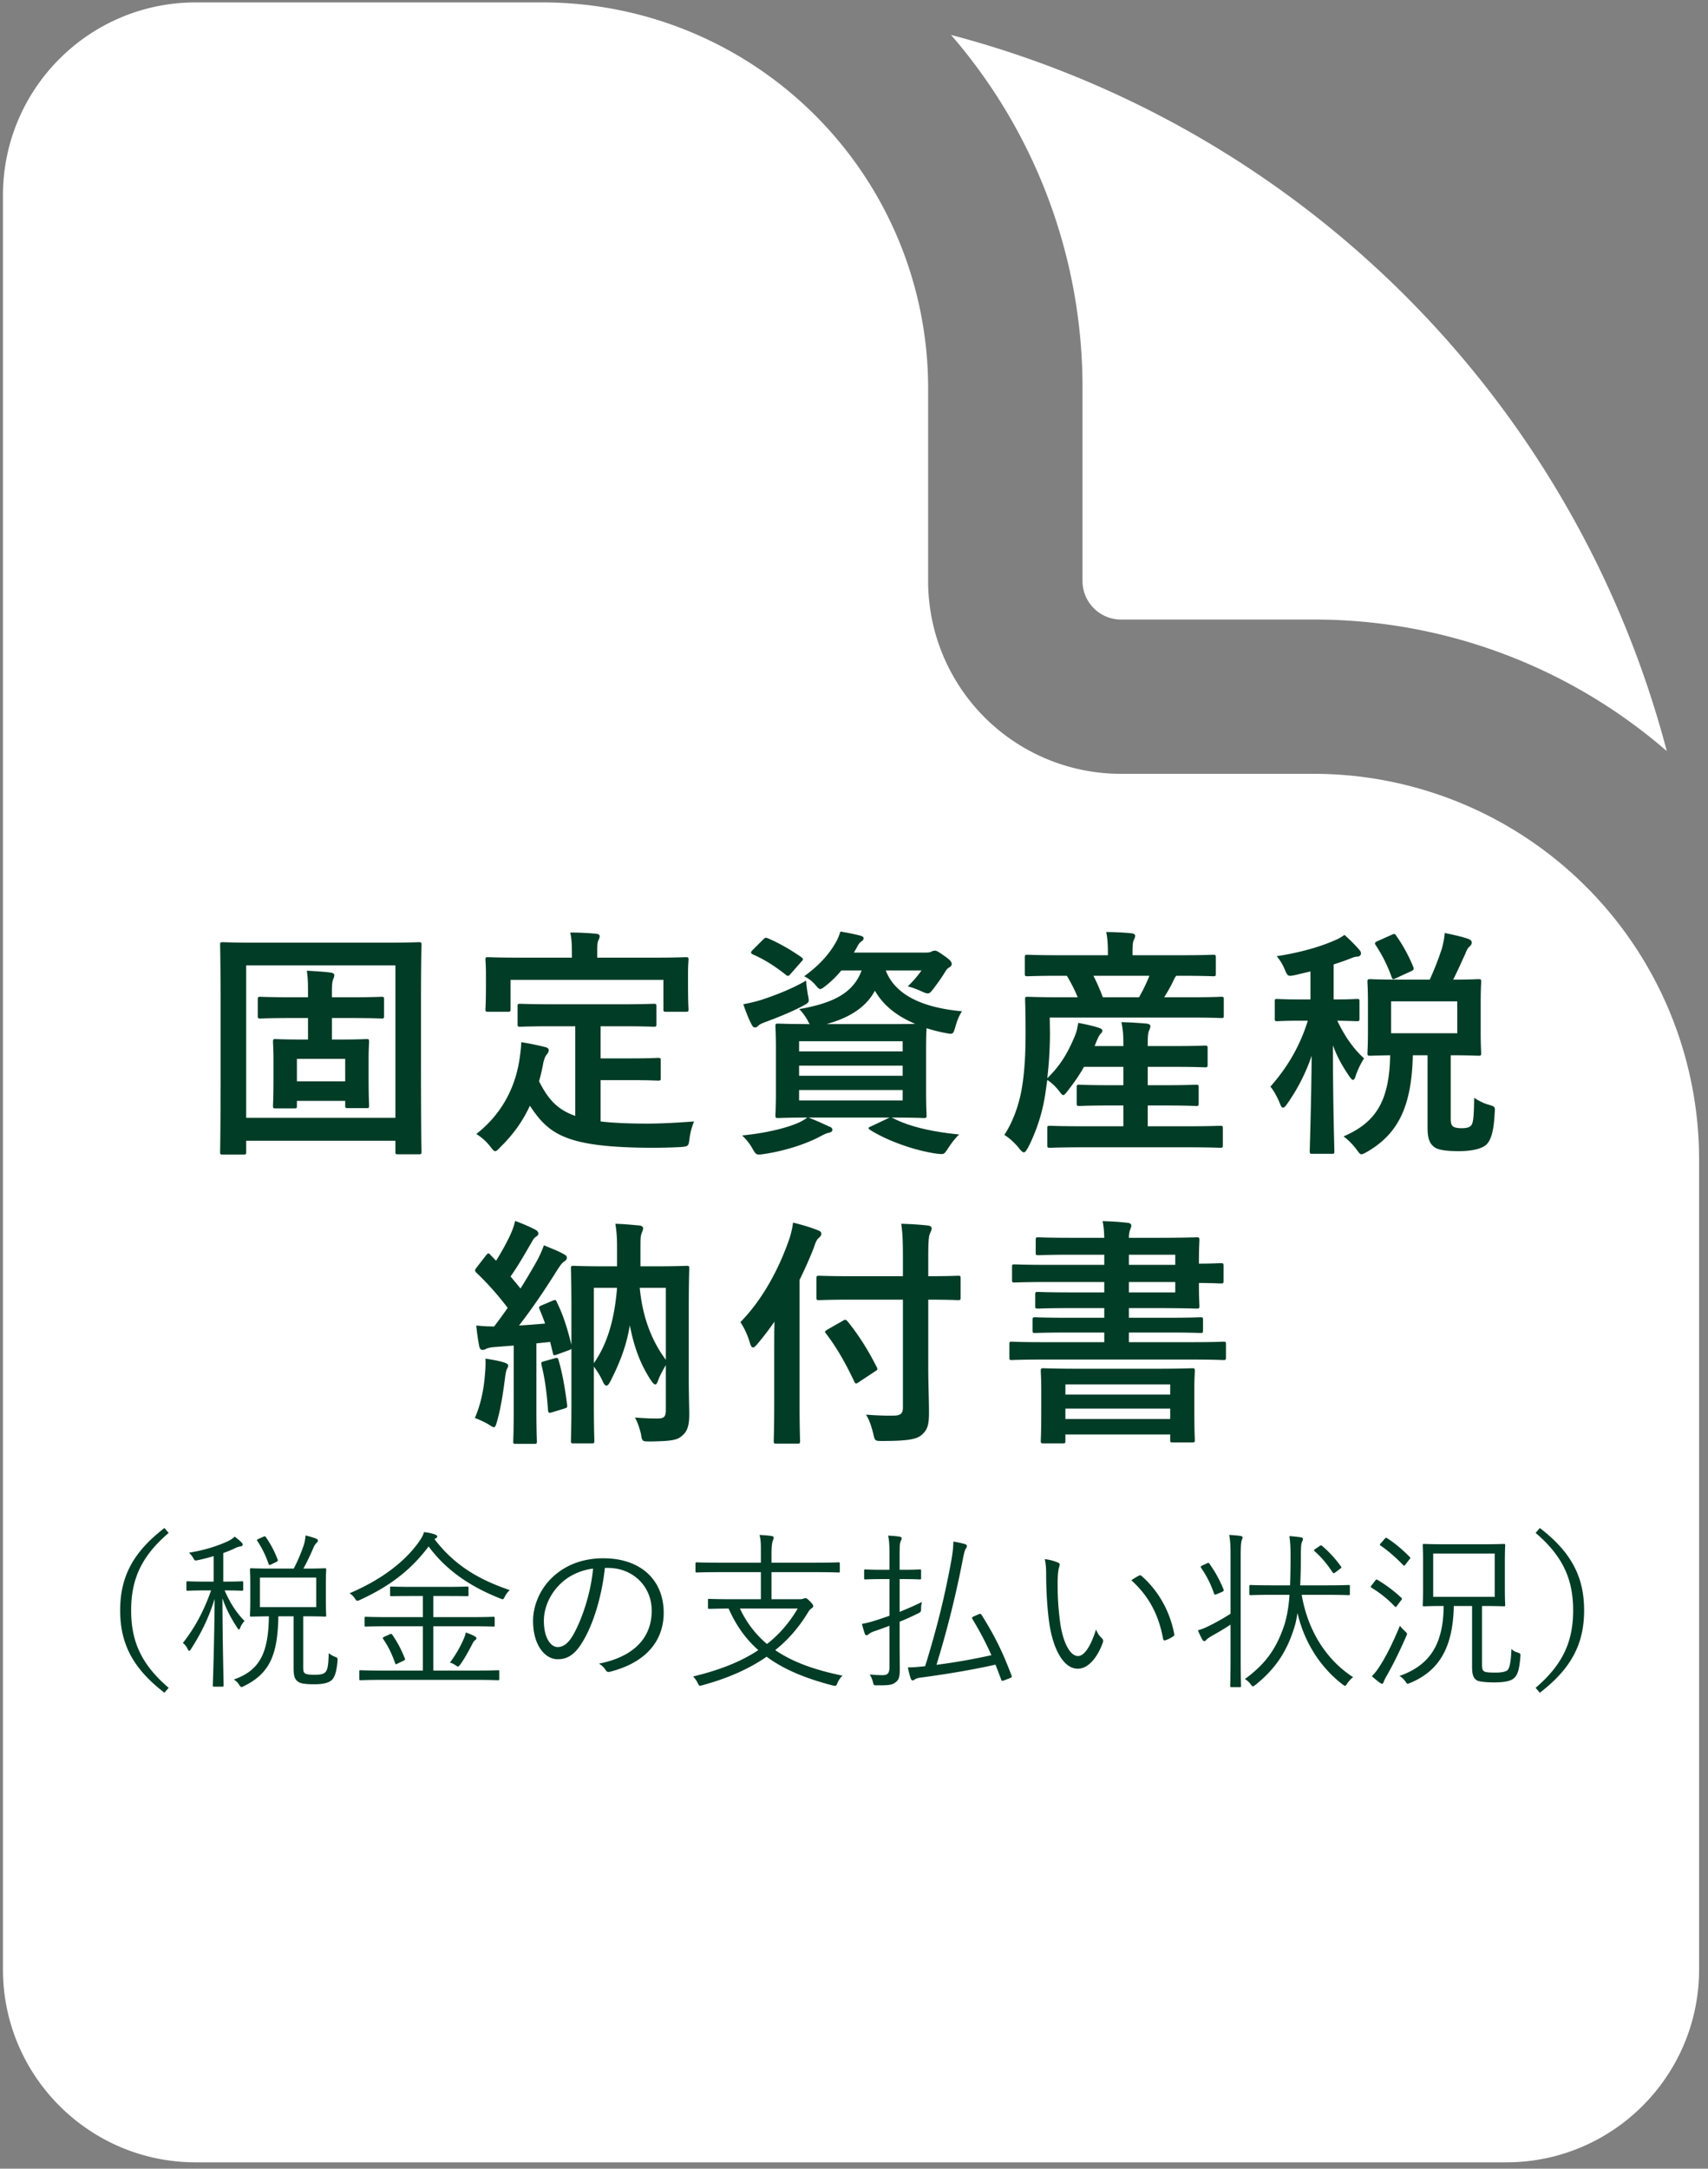 <svg width="171" height="217" fill="none" xmlns="http://www.w3.org/2000/svg"><rect width="100%" height="100%" fill="#808080" stroke="none"/><path d="M19.593.242C8.931.242.297 8.887.297 19.54v177.529c0 10.652 8.645 19.297 19.296 19.297h131.218c10.652 0 19.297-8.645 19.297-19.297v-81.046a38.597 38.597 0 00-38.594-38.593h-19.296a19.298 19.298 0 01-19.297-19.297V38.836A38.593 38.593 0 0054.327.242H19.595z" fill="#fff"/><path d="M95.215 3.496a53.825 53.825 0 0113.163 35.341v19.297a3.86 3.86 0 003.859 3.86h19.297a53.826 53.826 0 0135.341 13.162 100.546 100.546 0 00-71.66-71.66z" fill="#fff"/><path d="M30.837 101.867h-1.644c-2.224 0-2.998.048-3.118.048-.242 0-.266-.024-.266-.266v-1.643c0-.242.024-.266.266-.266.12 0 .894.048 3.118.048h1.644v-.604c0-.919-.025-1.426-.121-2.055.822.049 1.716.097 2.417.194.193.024.338.12.338.241 0 .145-.048.266-.12.435-.073.194-.121.484-.121 1.209v.58h1.837c2.248 0 2.997-.048 3.118-.048.242 0 .266.024.266.266v1.643c0 .242-.024.266-.266.266-.12 0-.87-.048-3.118-.048H33.23v2.151h.725c1.91 0 2.562-.048 2.731-.048.242 0 .266.024.266.29 0 .145-.048.677-.048 1.692v1.958c0 1.91.048 2.538.048 2.707 0 .242-.024.266-.266.266h-1.861c-.242 0-.266-.024-.266-.266v-.459h-4.834v.484c0 .241-.024.265-.266.265h-1.861c-.242 0-.266-.024-.266-.265 0-.145.048-.798.048-2.708v-1.885c0-1.112-.048-1.644-.048-1.789 0-.266.024-.29.265-.29.145 0 .798.048 2.684.048h.556v-2.151zm3.722 4.085h-4.834v2.248h4.834v-2.248zm-10.176 9.572h-2.08c-.241 0-.265-.024-.265-.266 0-.169.048-1.788.048-9.282v-4.81c0-4.786-.048-6.478-.048-6.623 0-.242.024-.266.266-.266.169 0 .967.048 3.215.048h13.198c2.272 0 3.046-.048 3.215-.048.241 0 .266.024.266.266 0 .145-.049 1.837-.049 5.801v5.608c0 7.494.049 9.137.049 9.282 0 .242-.025.266-.266.266h-2.08c-.24 0-.265-.024-.265-.266v-1.087H24.648v1.111c0 .242-.024.266-.265.266zm.265-18.927v15.253h14.939V96.597H24.648zm32.947 6.092h-2.224c-2.344 0-3.118.048-3.263.048-.266 0-.29-.024-.29-.266v-1.764c0-.242.024-.266.29-.266.145 0 .919.048 3.264.048h6.816c2.32 0 3.118-.048 3.263-.048.242 0 .266.024.266.266v1.764c0 .242-.024.266-.266.266-.145 0-.942-.048-3.263-.048h-2.055v3.215h2.95c1.982 0 2.634-.049 2.78-.049.265 0 .29.025.29.266v1.765c0 .217-.025.242-.29.242-.146 0-.798-.049-2.78-.049h-2.95v4.134c1.233.145 2.756.217 4.666.217 1.378 0 3.094-.096 4.69-.217a6.623 6.623 0 00-.46 1.74c-.097.75-.121.75-.87.822a55.17 55.17 0 01-2.853.073c-8.653-.025-10.345-1.33-12.255-4.206-.725 1.571-1.692 2.9-2.949 4.133-.242.266-.387.411-.532.411-.12 0-.242-.145-.483-.459a5.248 5.248 0 00-1.402-1.257c2.296-1.789 3.892-4.351 4.35-7.639.073-.556.146-1.015.146-1.547.797.121 1.595.29 2.296.46.339.072.46.169.46.338 0 .193-.121.338-.218.459-.121.145-.218.387-.314.75a20.035 20.035 0 01-.436 1.909c.87 1.692 1.74 2.804 3.626 3.457v-8.968zm2.2-6.865h5.68c2.249 0 3.046-.048 3.191-.048.242 0 .266.024.266.241 0 .17-.048.58-.048 1.257v1.04c0 2.151.048 2.514.048 2.659 0 .241-.024.266-.266.266h-1.982c-.242 0-.266-.025-.266-.266v-2.925h-15.3v2.925c0 .241-.025.266-.29.266h-1.959c-.242 0-.266-.025-.266-.266 0-.17.049-.508.049-2.66v-.821c0-.895-.049-1.306-.049-1.475 0-.217.024-.241.266-.241.17 0 .943.048 3.215.048h5.173v-.218c0-1.063-.024-1.692-.17-2.296.895 0 1.765.048 2.587.12.218.025.363.097.363.243 0 .169-.073.29-.145.459-.097.217-.097.532-.097 1.45v.242zm29.466 16.002l.17.073c1.667.846 3.891 1.353 6.598 1.619-.41.387-.797.894-1.184 1.499-.242.362-.338.459-.556.459-.097 0-.242 0-.58-.048-2.151-.315-4.835-1.257-6.6-2.369-.217-.145-.217-.242.122-.363l1.837-.87h-8.122c.87.338 1.378.58 2.055.894.241.073.338.194.338.339 0 .145-.145.242-.363.29-.266.048-.58.217-.99.435-1.475.749-3.433 1.378-5.512 1.692-.193.024-.363.048-.484.048-.29 0-.362-.096-.604-.507a5.74 5.74 0 00-1.087-1.402c2.2-.218 4.109-.653 5.438-1.185a4.991 4.991 0 001.088-.604c-2.006 0-2.78.048-2.925.048-.242 0-.266-.024-.266-.29 0-.145.049-.822.049-2.369v-4.133c0-1.571-.049-2.224-.049-2.393 0-.242.024-.266.266-.266.17 0 .967.048 3.167.048a1.812 1.812 0 01-.218-.386c-.242-.411-.58-.895-.846-1.112 3.481-.605 5.439-1.644 6.26-3.868h-2.03a10.228 10.228 0 01-1.547 1.523c-.29.218-.435.338-.556.338-.169 0-.29-.169-.556-.483a3.611 3.611 0 00-1.063-.798c1.378-.99 2.441-2.103 3.166-3.384.17-.29.339-.677.46-1.088.749.121 1.353.242 1.91.387.29.073.41.145.41.266 0 .145-.048.218-.217.338-.194.121-.315.315-.484.653l-.266.46h7.155c.315 0 .484-.025.605-.097a.787.787 0 01.338-.097c.17 0 .314.072.894.483.653.436.798.653.798.846 0 .145-.073.242-.193.315-.17.096-.29.193-.435.435-.411.677-.774 1.16-1.185 1.716-.266.338-.387.483-.58.483-.145 0-.338-.072-.653-.217-.531-.242-1.015-.411-1.353-.484a11.107 11.107 0 001.377-1.595h-3.577c1.064 2.804 4.4 3.795 7.639 4.085-.29.387-.532 1.04-.677 1.571-.218.75-.242.75-.967.605a14.616 14.616 0 01-1.91-.484c-.024.314-.048.991-.048 2.2v4.133c0 1.547.048 2.224.048 2.369 0 .266-.024.29-.266.29-.145 0-.99-.048-3.239-.048zm-6.502-9.355h6.406c1.16 0 1.933 0 2.465-.024-1.74-.725-3.166-1.789-4.037-3.312-.87 1.62-2.49 2.684-4.834 3.336zm7.614 7.639v-1.04h-10.37v1.04h10.37zm-10.37-2.466h10.37v-1.015h-10.37v1.015zm10.37-3.456h-10.37v1.015h10.37v-1.015zm-9.669-6.068c.024.411.097.895.17 1.378.169.798.169.798-.508 1.16-1.185.629-2.587 1.185-3.771 1.62-.314.121-.532.217-.653.338-.12.121-.217.194-.338.194-.145 0-.242-.073-.339-.266-.314-.58-.604-1.354-.846-2.055.605-.121 1.16-.242 1.79-.435 1.401-.46 3.093-1.112 4.495-1.934zm-5.342-3.07l1.015-1.015c.218-.217.266-.242.508-.145 1.04.435 2.272 1.136 3.336 1.886.12.096.169.145.169.217 0 .049-.049.121-.17.242l-1.039 1.184c-.217.266-.314.29-.507.121-1.064-.846-2.2-1.571-3.288-2.03-.12-.073-.193-.121-.193-.194 0-.072.048-.145.169-.266zm43.486 19.749H108.43c-2.345 0-3.143.049-3.288.049-.266 0-.29-.025-.29-.291v-1.643c0-.242.024-.266.29-.266.145 0 .943.048 3.288.048h4.037v-2.079h-1.282c-2.223 0-2.973.049-3.118.049-.242 0-.266-.024-.266-.266v-1.596c0-.241.024-.265.266-.265.145 0 .895.048 3.118.048h1.282v-1.837h-3.941c-.459.822-1.015 1.619-1.643 2.417-.218.29-.339.411-.435.411-.097 0-.194-.121-.363-.338a5.055 5.055 0 00-1.233-1.185l-.217 1.523a17.71 17.71 0 01-1.716 5.27c-.194.314-.291.459-.411.459-.097 0-.218-.097-.387-.29-.484-.629-1.136-1.209-1.571-1.451.894-1.353 1.498-3.118 1.764-4.737.266-1.596.363-3.384.363-5.487 0-2.224-.049-3.191-.049-3.336 0-.242.025-.266.266-.266.145 0 .943.048 3.215.048h1.789a16.048 16.048 0 00-1.088-2.151h-.677c-2.32 0-3.094.048-3.239.048-.266 0-.29-.024-.29-.266v-1.595c0-.266.024-.29.29-.29.145 0 .919.048 3.239.048h4.787v-.217c0-.919-.049-1.523-.17-2.103.895 0 1.717.048 2.514.12.242.025.387.121.387.242 0 .17-.072.29-.145.46-.097.217-.121.507-.121 1.257v.241h4.81c2.321 0 3.119-.048 3.264-.048.241 0 .266.024.266.29v1.595c0 .242-.025.266-.266.266-.145 0-.967-.048-3.288-.048h-.411a1.68 1.68 0 00-.241.41 15.31 15.31 0 01-.967 1.741h2.538c2.272 0 3.046-.048 3.191-.048.217 0 .241.024.241.266v1.595c0 .242-.024.266-.241.266-.145 0-.943-.048-3.215-.048h-13.972l.024 1.523c0 1.522-.096 3.094-.266 4.544 1.354-1.305 2.103-2.635 2.78-4.279.145-.338.242-.749.314-1.257.75.145 1.572.315 2.103.508.29.097.315.193.315.29 0 .121-.073.194-.17.29-.145.145-.314.508-.459.87l-.145.363h2.877v-.266c0-.943-.049-1.378-.194-2.127.895.024 1.692.072 2.514.145.242.024.387.121.387.242 0 .169-.073.314-.145.483-.073.194-.121.508-.121 1.257v.266h2.586c2.248 0 2.998-.048 3.143-.048.242 0 .266.024.266.266v1.643c0 .242-.024.266-.266.266-.145 0-.895-.048-3.143-.048h-2.586v1.837h1.716c2.224 0 2.973-.048 3.118-.048.242 0 .266.024.266.265v1.596c0 .242-.024.266-.266.266-.145 0-.894-.049-3.118-.049h-1.716v2.079h3.94c2.345 0 3.167-.048 3.312-.048.241 0 .266.024.266.266v1.643c0 .266-.025.291-.266.291-.145 0-.967-.049-3.312-.049zm-3.771-17.162h-5.608c.339.653.653 1.378.943 2.151h3.626c.411-.725.749-1.426 1.039-2.151zm25.091.387h2.973a29.138 29.138 0 001.233-3.167c.097-.387.218-.87.266-1.499.846.17 1.813.387 2.393.605.193.072.314.193.314.338 0 .17-.072.266-.217.411-.194.17-.315.41-.435.75-.339.7-.677 1.522-1.209 2.562 1.716 0 2.393-.049 2.538-.049.242 0 .266.024.266.29 0 .145-.048.701-.048 2.079v2.925c0 1.354.048 1.958.048 2.103 0 .242-.024.266-.266.266-.145 0-.87-.048-2.78-.048v6.333c0 .435.049.652.242.797.121.097.411.17.822.17.58 0 .822-.097.991-.29.193-.242.266-.822.29-2.756.411.29 1.064.604 1.474.701.629.193.629.193.581.822-.097 2.006-.435 2.852-.919 3.239-.556.411-1.547.58-2.683.58-1.257 0-2.031-.121-2.417-.387-.435-.314-.701-.773-.701-1.934v-7.275h-1.475c-.121 5.269-1.547 7.88-4.544 9.644-.314.17-.484.266-.604.266-.146 0-.242-.145-.508-.507-.387-.508-.87-.991-1.281-1.282 3.191-1.377 4.592-3.48 4.665-8.121-1.354.024-1.885.048-1.982.048-.266 0-.29-.024-.29-.266 0-.169.048-.749.048-2.103v-2.925c0-1.378-.048-1.934-.048-2.079 0-.266.024-.29.29-.29.121 0 .87.049 2.973.049zm5.729 5.366v-3.191h-6.623v3.191h6.623zM131.2 97.202l-1.523.362c-.749.145-.749.145-1.063-.58a4.745 4.745 0 00-.798-1.305c2.369-.363 4.351-.943 5.777-1.571.435-.17.677-.339 1.015-.556a16.4 16.4 0 011.451 1.45c.145.17.193.242.193.411 0 .193-.169.314-.411.314-.217 0-.483.121-.797.242-.484.193-.992.363-1.523.532v3.505c1.619 0 2.175-.049 2.32-.049.242 0 .266.025.266.266v1.668c0 .266-.024.29-.266.29-.145 0-.628-.024-1.958-.048.774 1.595 1.596 2.78 2.683 3.771a8.034 8.034 0 00-.846 1.764c-.072.266-.169.387-.266.387-.096 0-.217-.145-.386-.387-.653-.967-1.161-1.837-1.62-3.07 0 5.971.145 10.177.145 10.612 0 .218-.024.242-.266.242h-1.909c-.266 0-.29-.024-.29-.242 0-.411.145-4.375.193-9.572a18.879 18.879 0 01-2.466 4.834c-.169.242-.29.363-.411.363-.096 0-.193-.121-.29-.387-.265-.652-.628-1.329-.966-1.716 1.402-1.595 2.852-3.698 3.746-6.599h-.58c-1.764 0-2.32.048-2.49.048-.217 0-.241-.024-.241-.29v-1.668c0-.241.024-.266.241-.266.17 0 .726.049 2.49.049h.846v-2.804zm6.744-3.046l1.354-.604c.314-.145.338-.145.483.072.629.87 1.281 2.055 1.717 3.143.072.241.048.29-.266.435l-1.475.677c-.29.145-.338.145-.435-.121a14.63 14.63 0 00-1.595-3.191c-.121-.218-.097-.266.217-.411zm-86.513 40.482l-1.86.145c-.412.024-.75.097-.92.193a.626.626 0 01-.362.097c-.17 0-.266-.145-.314-.387a20.992 20.992 0 01-.29-2.054c.676.072 1.184.096 1.788.096a52.53 52.53 0 001.354-1.861 29.028 29.028 0 00-3.142-3.529c-.097-.097-.121-.169-.121-.218 0-.096.072-.169.17-.314l.918-1.184c.193-.242.265-.266.435-.073l.58.604c.508-.821 1.063-1.788 1.474-2.707.218-.483.315-.798.436-1.281.7.266 1.401.556 2.006.87.217.121.314.242.314.387 0 .145-.097.242-.218.314-.193.121-.29.266-.459.58-.75 1.281-1.305 2.272-2.103 3.409.339.411.677.797.991 1.208a65.362 65.362 0 001.668-2.804c.266-.507.484-.967.677-1.523.628.266 1.426.556 2.006.895.218.121.29.193.29.338 0 .169-.072.266-.266.387-.241.169-.386.387-.749.943-1.281 2.054-2.586 3.94-3.77 5.463.87-.049 1.74-.121 2.61-.194a24.98 24.98 0 00-.556-1.426c-.097-.218-.049-.29.242-.411l1.087-.459c.266-.121.315-.073.411.169.677 1.378 1.088 2.78 1.45 4.254v-3.746c0-2.538-.048-3.723-.048-3.892 0-.242.024-.266.266-.266.145 0 .919.048 3.07.048h1.281v-1.837c0-.894-.024-1.523-.169-2.417.894.024 1.571.097 2.417.169.218.024.363.145.363.266 0 .194-.097.339-.145.508-.121.29-.121.652-.121 1.474v1.837h1.547c2.151 0 2.925-.048 3.07-.048.242 0 .266.024.266.266 0 .145-.049 1.474-.049 4.037v6.647c0 2.006.049 3.167.049 3.916 0 .991-.145 1.644-.653 2.079-.483.459-.943.604-3.287.628-.774 0-.774 0-.895-.749-.145-.604-.338-1.184-.604-1.644.918.073 1.62.097 2.224.097.677 0 .87-.145.87-.846v-4.496c-.29.507-.604 1.039-.773 1.547-.097.266-.17.387-.29.387-.097 0-.218-.121-.411-.387-1.016-1.547-1.693-3.239-2.128-5.536-.338 2.031-.967 3.675-1.958 5.633-.145.265-.266.41-.386.41-.121 0-.242-.145-.363-.41-.242-.556-.58-1.064-.894-1.499v3.843c0 2.321.048 3.433.048 3.554 0 .266-.024.29-.242.29h-1.837c-.242 0-.266-.024-.266-.29 0-.121.049-1.306.049-3.844v-5.342c-.049.073-.121.097-.242.145l-1.184.435c-.339.121-.387.121-.436-.169l-.266-1.088-1.377.145v6.624c0 2.223.048 3.045.048 3.166 0 .242-.024.266-.266.266H51.65c-.242 0-.266-.024-.266-.266 0-.145.048-.943.048-3.166v-6.406zm15.229 1.426v-7.203h-2.61c.29 3.045 1.232 5.342 2.61 7.203zm-4.883-7.203h-2.32v7.541c1.28-1.837 2.054-4.206 2.32-7.541zM47.54 141.89c.556-1.282.894-2.756 1.015-4.4.048-.532.072-.967.048-1.547.75.121 1.426.242 1.861.387.29.097.412.193.412.29a.596.596 0 01-.121.363c-.073.12-.145.483-.194.894-.169 1.354-.41 2.973-.797 4.351-.121.387-.17.58-.315.58-.12 0-.29-.121-.556-.29-.314-.193-1.04-.532-1.353-.628zm6.937-5.681l1.04-.29c.314-.097.338-.048.41.193.387 1.33.653 2.877.846 4.424.049.314 0 .314-.29.411l-1.184.362c-.363.121-.41.049-.435-.217-.121-1.741-.314-3.167-.653-4.52-.048-.242-.024-.29.266-.363zm35.92-6.164h-5.1c-2.32 0-3.142.048-3.288.048-.241 0-.266-.024-.266-.265v-1.91c0-.242.025-.266.266-.266.145 0 .967.048 3.288.048h5.1v-1.813c0-1.571-.024-2.465-.169-3.432a32.26 32.26 0 012.659.169c.242.024.387.145.387.266 0 .218-.097.363-.17.532-.12.29-.169.773-.169 2.393v1.885c2.08 0 2.828-.048 2.974-.048.241 0 .265.024.265.266v1.91c0 .241-.024.265-.266.265-.145 0-.894-.048-2.973-.048v6.696c0 1.692.073 3.311.073 4.641 0 1.233-.17 1.74-.798 2.248-.507.411-1.523.556-3.867.556-.75 0-.75 0-.919-.749-.193-.774-.41-1.402-.725-1.886.943.073 2.055.121 2.78.097.677 0 .918-.218.918-.798v-10.805zm-12.884 10.491v-5.487c0-.87 0-1.813.025-2.804a29.9 29.9 0 01-1.74 2.272c-.194.218-.315.314-.412.314-.12 0-.193-.121-.29-.386a7.712 7.712 0 00-.967-2.152c2.224-2.272 3.82-5.269 4.859-8.218a8.698 8.698 0 00.41-1.741c.944.242 1.717.459 2.442.75.266.096.387.193.387.362 0 .169-.073.266-.266.435-.17.145-.29.363-.483.967a42.039 42.039 0 01-1.426 3.215v12.473c0 2.345.048 3.529.048 3.65 0 .242-.024.266-.266.266H77.73c-.242 0-.266-.024-.266-.266 0-.145.048-1.305.048-3.65zm10.056-3.288l-1.571 1.04c-.145.097-.242.145-.29.145-.073 0-.121-.073-.194-.218-.846-1.788-1.716-3.335-2.804-4.762-.169-.217-.145-.241.17-.435l1.523-.87c.241-.145.29-.097.459.073 1.112 1.377 2.03 2.828 2.925 4.592.12.218.048.266-.218.435zm31.908-1.208h-15.181c-2.127 0-2.852.048-2.997.048-.218 0-.242-.024-.242-.266v-1.329c0-.218.024-.242.242-.242.145 0 .87.048 2.997.048h6.261v-.966h-3.602c-2.369 0-3.166.048-3.335.048-.218 0-.242-.024-.242-.266v-1.039c0-.242.024-.266.242-.266.169 0 .966.048 3.335.048h3.602v-.967h-3.36c-2.321 0-3.118.049-3.263.049-.266 0-.29-.025-.29-.266v-1.136c0-.242.024-.266.29-.266.145 0 .942.048 3.263.048h3.36v-1.039h-5.705c-2.296 0-3.118.048-3.263.048-.242 0-.266-.024-.266-.266v-1.281c0-.242.024-.266.266-.266.145 0 .967.048 3.263.048h5.705v-1.015h-3.239c-2.369 0-3.191.048-3.36.048-.242 0-.266-.024-.266-.265v-1.233c0-.266.024-.29.266-.29.169 0 .991.048 3.36.048h3.239c-.024-.798-.073-1.209-.169-1.668.894.024 1.692.073 2.538.169.193.025.338.121.338.266 0 .145-.048.242-.121.435-.048.145-.12.339-.12.798h2.804c2.562 0 3.843-.048 3.988-.048.242 0 .266.024.266.29 0 .145-.048.773-.048 2.103v.241c1.281 0 2.03-.048 2.175-.048.266 0 .29.024.29.29v1.475c0 .241-.024.266-.29.266-.145 0-.894-.049-2.175-.049v.145c0 1.281.048 2.007.048 2.152 0 .241-.024.266-.266.266-.145 0-1.426-.049-3.988-.049h-2.804v.967h3.867c2.345 0 3.167-.048 3.312-.048.217 0 .241.024.241.266v1.039c0 .242-.024.266-.241.266-.145 0-.967-.048-3.312-.048h-3.867v.966h6.454c2.127 0 2.852-.048 2.997-.048.242 0 .266.024.266.242v1.329c0 .242-.024.266-.266.266-.145 0-.87-.048-2.997-.048zm-1.813-6.72v-1.039h-4.641v1.039h4.641zm0-3.771h-4.641v1.015h4.641v-1.015zm-11.265 18.879h-1.933c-.242 0-.266-.024-.266-.266 0-.145.048-.629.048-3.384v-1.547c0-1.33-.048-1.886-.048-2.031 0-.266.024-.29.266-.29.169 0 1.015.048 3.359.048h8.171c2.344 0 3.19-.048 3.36-.048.241 0 .266.024.266.29 0 .145-.049.701-.049 1.741v1.788c0 2.708.049 3.215.049 3.36 0 .218-.025.242-.266.242h-1.934c-.242 0-.266-.024-.266-.242v-.556h-10.491v.629c0 .242-.024.266-.266.266zm.266-2.442h10.491v-1.039h-10.491v1.039zm0-3.456v1.015h10.491v-1.015h-10.491zm-90.201 14.366l.423.491c-2.843 2.42-3.757 4.788-3.757 7.75 0 2.961.914 5.33 3.757 7.749l-.423.491c-3.198-2.454-4.433-4.941-4.433-8.24 0-3.3 1.235-5.787 4.433-8.241zm13.892 8.833v4.958c0 .49.016.626.169.744.135.102.44.152.964.152.677 0 .965-.101 1.117-.304.186-.22.27-.626.305-1.862.203.17.44.288.609.356.287.118.287.118.27.423-.084 1.1-.304 1.658-.575 1.912-.355.321-.964.423-1.793.423-.965 0-1.371-.102-1.574-.254-.288-.203-.457-.474-.457-1.337v-5.211h-1.523c-.067 3.773-.812 5.685-3.418 6.971-.118.068-.203.102-.27.102-.085 0-.136-.051-.237-.22a1.453 1.453 0 00-.542-.525c2.623-.914 3.469-2.673 3.52-6.328-1.235.017-1.692.034-1.76.034-.119 0-.135-.017-.135-.136 0-.101.033-.457.033-1.421v-1.709c0-.998-.033-1.337-.033-1.421 0-.136.017-.153.135-.153.084 0 .592.034 2.098.034h2.149a16.39 16.39 0 001.015-2.386c.085-.27.136-.575.17-.93.372.084.812.22 1.066.321.101.051.169.102.169.186 0 .102-.051.153-.153.254a1.53 1.53 0 00-.304.491 24.235 24.235 0 01-.998 2.064h.05c1.523 0 2.014-.034 2.098-.034.119 0 .136.017.136.153 0 .084-.034.423-.034 1.421v1.709c0 .964.034 1.32.034 1.421 0 .119-.017.136-.136.136-.084 0-.575-.034-2.098-.034h-.067zm1.302-.914v-2.961h-5.634v2.961h5.634zm-7.31-2.453v.676c0 .119-.016.136-.135.136-.084 0-.473-.034-1.726-.034.542 1.235 1.151 2.2 1.997 3.063a1.92 1.92 0 00-.423.643c-.05.135-.084.203-.135.203-.051 0-.102-.051-.17-.17-.592-.896-1.1-1.827-1.489-2.961.017 4.552.119 8.359.119 8.714 0 .119-.017.136-.135.136h-.813c-.118 0-.135-.017-.135-.136.017-.355.152-4.264.186-8.646-.626 2.03-1.438 3.57-2.369 5.025-.067.119-.135.17-.186.17-.05 0-.101-.068-.17-.22a1.387 1.387 0 00-.456-.559c1.117-1.438 2.03-3.012 2.826-5.262h-.592c-1.27 0-1.642.034-1.743.034-.119 0-.136-.017-.136-.136v-.676c0-.119.017-.136.136-.136.101 0 .474.034 1.743.034h.846v-2.555c-.491.152-1.016.288-1.574.406-.322.068-.322.051-.49-.254-.12-.186-.238-.355-.407-.49 1.692-.271 3.029-.745 3.892-1.151.27-.118.508-.288.694-.457.237.186.457.356.66.559.101.101.135.169.135.253 0 .102-.101.153-.254.17a1.41 1.41 0 00-.457.152c-.389.186-.795.355-1.235.507v2.86h.119c1.269 0 1.658-.034 1.742-.034.119 0 .136.017.136.136zm1.54-4.383l.474-.203c.153-.068.186-.068.254.034a10.1 10.1 0 011.185 2.25c.033.119 0 .17-.153.237l-.49.237c-.17.085-.22.085-.271-.051a9.878 9.878 0 00-1.117-2.284c-.084-.118-.05-.135.119-.22zm24.095 13.283v.727c0 .119-.016.136-.135.136-.084 0-.643-.034-2.284-.034h-9.171c-1.641 0-2.183.034-2.284.034-.119 0-.136-.017-.136-.136v-.727c0-.119.017-.136.136-.136.101 0 .643.034 2.284.034h3.942v-4.433h-3.367c-1.675 0-2.233.034-2.335.034-.118 0-.135-.017-.135-.135v-.711c0-.119.017-.135.135-.135.102 0 .66.033 2.335.033h3.367v-2.115h-1.032c-1.523 0-2.03.017-2.115.017-.118 0-.135-.017-.135-.118v-.711c0-.118.017-.135.135-.135.085 0 .592.034 2.115.034h3.334c1.522 0 2.03-.034 2.132-.034.118 0 .135.017.135.135v.711c0 .101-.017.118-.135.118-.102 0-.61-.017-2.132-.017h-1.252v2.115h3.671c1.692 0 2.25-.033 2.335-.033.119 0 .136.016.136.135v.711c0 .152 0 .135-.136.135-.084 0-.643-.034-2.335-.034h-3.671v4.433h4.179c1.641 0 2.2-.034 2.284-.034.119 0 .136.017.136.136zm1.05-8.156c-.17.152-.373.406-.491.66-.102.186-.136.254-.22.254-.068 0-.135-.034-.27-.085-2.86-1.133-5.33-2.741-7.141-5.194-1.895 2.538-4.163 4.111-6.904 5.363-.288.119-.288.119-.474-.152a1.586 1.586 0 00-.541-.524c3.215-1.371 5.55-3.165 6.971-5.178.27-.406.372-.575.49-.948.39.051.78.119 1.084.237.152.051.237.119.237.22 0 .051-.034.102-.119.152a.59.59 0 00-.152.102c2.064 2.707 4.585 4.095 7.53 5.093zm-3.334 4.822c0 .102-.084.153-.169.22-.085.068-.152.17-.27.407-.39.744-.78 1.455-1.202 2.03-.102.118-.135.169-.203.169-.05 0-.119-.034-.237-.118-.17-.119-.39-.237-.575-.271a11.76 11.76 0 001.336-2.267c.136-.305.204-.491.254-.745.372.119.643.237.863.356.136.084.203.135.203.219zm-9.188-.169l.457-.203c.186-.084.22-.101.305.017.524.762.896 1.472 1.252 2.352.05.119.05.169-.136.254l-.524.254c-.237.118-.254.135-.305-.017-.355-.999-.693-1.675-1.201-2.42-.068-.101-.05-.135.152-.237zm22.37-6.87h-.322c-.305 2.86-1.168 5.669-2.234 7.395-.727 1.235-1.489 1.743-2.487 1.743-1.269 0-2.47-1.388-2.47-3.841 0-1.557.71-3.215 1.962-4.383 1.253-1.167 2.945-1.878 5.077-1.878 3.79 0 6.04 2.217 6.04 5.448 0 2.759-1.709 4.975-5.38 5.906-.203.051-.322.017-.44-.186a1.959 1.959 0 00-.66-.626c3.35-.66 5.279-2.471 5.279-5.297 0-2.504-1.946-4.281-4.366-4.281zm-1.507.068c-1.32.169-2.487.745-3.3 1.557-1.133 1.117-1.623 2.504-1.623 3.655 0 1.844.761 2.639 1.37 2.639.575 0 1.083-.372 1.574-1.235.863-1.523 1.76-4.145 1.98-6.616zm17.869 3.063h2.809c.22 0 .338-.034.422-.068a.599.599 0 01.17-.034c.118 0 .203.068.457.322.22.22.321.372.321.474 0 .084-.068.152-.17.22-.118.084-.202.152-.355.406-.913 1.506-1.996 2.741-3.282 3.773 1.827 1.252 4.095 2.013 6.734 2.555a2.067 2.067 0 00-.507.744c-.136.305-.153.305-.474.237-2.673-.693-4.856-1.573-6.616-2.876-1.777 1.235-3.909 2.166-6.447 2.859-.321.085-.304.068-.457-.236a2.58 2.58 0 00-.457-.643c2.657-.643 4.806-1.489 6.532-2.64-1.235-1.083-2.217-2.437-2.978-4.163-1.354.017-1.861.034-1.93.034-.118 0-.135-.017-.135-.135v-.745c0-.101.017-.118.136-.118.084 0 .66.034 2.352.034h2.809v-2.707h-4.163c-1.624 0-2.166.033-2.25.033-.119 0-.136-.017-.136-.135v-.745c0-.118.017-.135.136-.135.084 0 .626.034 2.25.034h4.163v-.728c0-1.066.017-1.455-.136-2.047.406.017.846.051 1.185.101.135.017.237.085.237.17 0 .101-.068.22-.102.338-.05.169-.118.44-.118 1.371v.795h4.45c1.624 0 2.166-.034 2.25-.034.119 0 .136.017.136.135v.745c0 .118-.017.135-.136.135-.084 0-.626-.033-2.25-.033h-4.45v2.707zm2.622.93H74.08a10.325 10.325 0 002.707 3.554c1.252-.982 2.25-2.149 3.08-3.554zm17.649.779l.423-.186c.186-.085.253-.085.338.05 1.337 2.132 2.098 3.689 2.995 6.058.051.135.034.186-.169.271l-.576.22c-.203.067-.236.067-.287-.068-.186-.525-.39-1.032-.576-1.506-2.335.525-4.89.948-7.41 1.286-.34.034-.508.102-.627.169-.101.068-.169.119-.254.119-.067 0-.135-.051-.186-.169a7.892 7.892 0 01-.287-1.134c.49 0 1.015-.034 1.726-.119 1.2-3.874 1.962-7.005 2.605-10.49.153-.863.203-1.32.22-1.98.423.068.796.152 1.1.237.17.051.254.118.254.203a.409.409 0 01-.102.254c-.101.135-.169.44-.27.896a100.701 100.701 0 01-2.674 10.745 62.145 62.145 0 005.5-.964 31.729 31.729 0 00-1.913-3.638c-.05-.102-.033-.17.17-.254zm-7.445-3.723v3.283c.778-.322 1.573-.66 2.233-.998a2.88 2.88 0 00-.085.693c0 .288-.05.339-.372.491-.524.254-1.133.541-1.776.795v2.183c0 .931.016 1.929.016 2.572 0 .778-.101 1.083-.44 1.32-.321.254-.71.304-1.827.287-.338.017-.338 0-.423-.321a2.654 2.654 0 00-.322-.762c.474.051.864.068 1.32.068.491 0 .66-.22.66-.829v-4.112c-.49.186-.998.373-1.455.525-.355.118-.507.22-.61.304-.084.068-.151.119-.219.119-.085 0-.152-.034-.186-.152a12.238 12.238 0 01-.288-.982c.474-.084.93-.203 1.557-.406l1.201-.406v-3.672h-.677c-1.252 0-1.64.034-1.726.034-.118 0-.135-.017-.135-.135v-.728c0-.118.017-.135.135-.135.085 0 .474.034 1.726.034h.677v-1.354c0-1.015-.017-1.506-.135-2.064.423.017.795.05 1.134.101.135.017.22.085.22.152 0 .119-.051.204-.102.322-.085.186-.102.491-.102 1.472v1.371h.288c1.252 0 1.625-.034 1.726-.034.119 0 .135.017.135.135v.728c0 .118-.016.135-.135.135-.101 0-.474-.034-1.726-.034h-.287zm14.534-1.996c.474.05 1.016.203 1.337.355.102.051.152.118.152.186 0 .085-.034.186-.067.305-.068.203-.136.676-.136 1.556 0 1.083.017 2.115.237 3.841.254 1.997.982 3.452 1.794 3.452.677 0 1.32-1.083 1.81-2.656.186.44.339.643.559.846.135.118.186.253.135.423-.474 1.37-1.387 2.656-2.521 2.656-1.421 0-2.487-1.963-2.86-4.619-.237-1.692-.304-3.604-.304-4.721 0-.643-.017-1.049-.136-1.624zm8.664 2.115c.321-.22.575-.373.744-.457.102-.051.186-.068.254 0 1.726 1.506 2.877 3.587 3.3 5.854.016.119-.034.17-.119.22-.254.17-.491.288-.778.39-.119.033-.203-.017-.22-.136-.474-2.589-1.54-4.382-3.181-5.871zm19.391 1.455h-2.335c.592 3.519 2.419 6.48 5.144 8.24a2.763 2.763 0 00-.593.643c-.101.152-.152.22-.22.22-.05 0-.118-.051-.237-.135-2.081-1.591-3.807-4.061-4.517-7.158-.085.559-.186 1.066-.322 1.472-.778 2.505-1.963 4.18-3.892 5.737-.118.084-.186.135-.236.135-.085 0-.136-.068-.237-.203a2.105 2.105 0 00-.576-.525c1.912-1.404 3.08-2.842 3.926-5.347.288-.879.457-1.912.541-3.079h-1.539c-1.709 0-2.268.034-2.352.034-.119 0-.136-.017-.136-.136v-.744c0-.119.017-.136.136-.136.084 0 .643.034 2.352.034h1.59c.034-.88.051-1.827.051-2.842 0-1.049-.034-1.506-.119-2.082.39.017.796.068 1.151.119.135.017.203.084.203.169 0 .135-.051.203-.101.322-.068.169-.102.456-.102 1.455 0 .897-.017 1.878-.068 2.859h2.488c1.692 0 2.267-.034 2.369-.034.101 0 .118.017.118.136v.744c0 .119-.017.136-.118.136-.102 0-.677-.034-2.369-.034zm-9.459 1.895v-5.567c0-1.201-.017-1.658-.135-2.318.44.017.795.051 1.133.101.119.017.203.068.203.136 0 .084-.033.169-.084.304-.068.187-.102.61-.102 1.743v9.814c0 2.031.034 2.911.034 2.995 0 .119-.017.136-.135.136h-.812c-.119 0-.136-.017-.136-.136 0-.084.034-.964.034-2.978v-3.147c-.626.423-1.303.812-1.878 1.134-.322.186-.508.338-.558.406-.051.067-.136.118-.187.118-.067 0-.152-.068-.203-.152a9.955 9.955 0 01-.44-.931c.356-.101.66-.22.965-.372a22.31 22.31 0 002.301-1.286zm-2.809-4.839l.44-.203c.136-.068.186-.068.254.033a12.24 12.24 0 011.404 2.555c.051.119.051.187-.186.288l-.44.186c-.237.102-.27.085-.321-.05a10.097 10.097 0 00-1.286-2.556c-.068-.118-.068-.152.135-.253zm11.337-1.675l.355-.237c.17-.119.187-.119.288-.034a11.217 11.217 0 011.878 2.047c.085.119.068.136-.101.254l-.423.322c-.102.067-.153.101-.203.101-.051 0-.068-.034-.119-.101-.541-.813-1.083-1.473-1.776-2.082-.102-.101-.102-.135.101-.27zm16.65 5.736v5.786c0 .508.051.66.22.762.135.085.491.118 1.151.118.626 0 1.066-.101 1.218-.287.186-.237.304-.846.355-2.082.152.17.372.288.609.356.288.101.305.101.288.389-.102 1.218-.237 1.794-.609 2.149-.339.338-.982.44-1.946.457-.829 0-1.607-.068-1.827-.22-.288-.203-.457-.474-.457-1.354v-6.074h-1.828c-.084 4.196-1.489 6.497-4.365 7.699-.136.05-.203.084-.254.084-.068 0-.119-.068-.22-.22-.152-.22-.372-.44-.609-.558 2.978-1.049 4.399-3.08 4.433-7.005-1.371 0-1.878.033-1.963.033-.118 0-.135-.016-.135-.152 0-.067.034-.491.034-1.658v-2.64c0-1.15-.034-1.556-.034-1.658 0-.118.017-.135.135-.135.102 0 .643.034 2.2.034h3.604c1.54 0 2.081-.034 2.183-.034.118 0 .135.017.135.135 0 .085-.034.508-.034 1.658v2.64c0 1.167.034 1.591.034 1.658 0 .136-.017.152-.135.152-.102 0-.643-.033-2.183-.033zm1.269-.914v-4.332h-6.159v4.332h6.159zm-8.866 3.959c-.61 1.388-1.236 2.691-1.895 3.841-.187.339-.322.576-.356.711-.034.118-.084.186-.169.186-.068 0-.135-.051-.237-.118a10.28 10.28 0 01-.778-.643c.372-.356.609-.711.981-1.303.525-.846 1.202-2.217 1.828-3.74.135.186.338.39.507.542.136.135.203.203.203.271 0 .067-.034.135-.084.253zm-3.435-5.144l.338-.439c.102-.136.136-.136.237-.068a13.609 13.609 0 012.386 1.793c.084.085.084.102-.051.271l-.406.542c-.085.118-.118.135-.237.017a11.254 11.254 0 00-2.301-1.845c-.119-.067-.102-.101.034-.271zm.93-4.213l.339-.389c.118-.135.169-.152.254-.085.795.508 1.59 1.185 2.267 1.879.101.084.085.118-.051.27l-.372.491c-.135.152-.135.135-.22.068-.694-.728-1.523-1.455-2.267-1.963-.119-.085-.102-.102.05-.271zm15.466-.998l.423-.491c3.198 2.454 4.433 4.941 4.433 8.241 0 3.299-1.235 5.786-4.433 8.24l-.423-.491c2.843-2.419 3.756-4.788 3.756-7.749 0-2.962-.913-5.33-3.756-7.75z" fill="#013C26"/></svg>